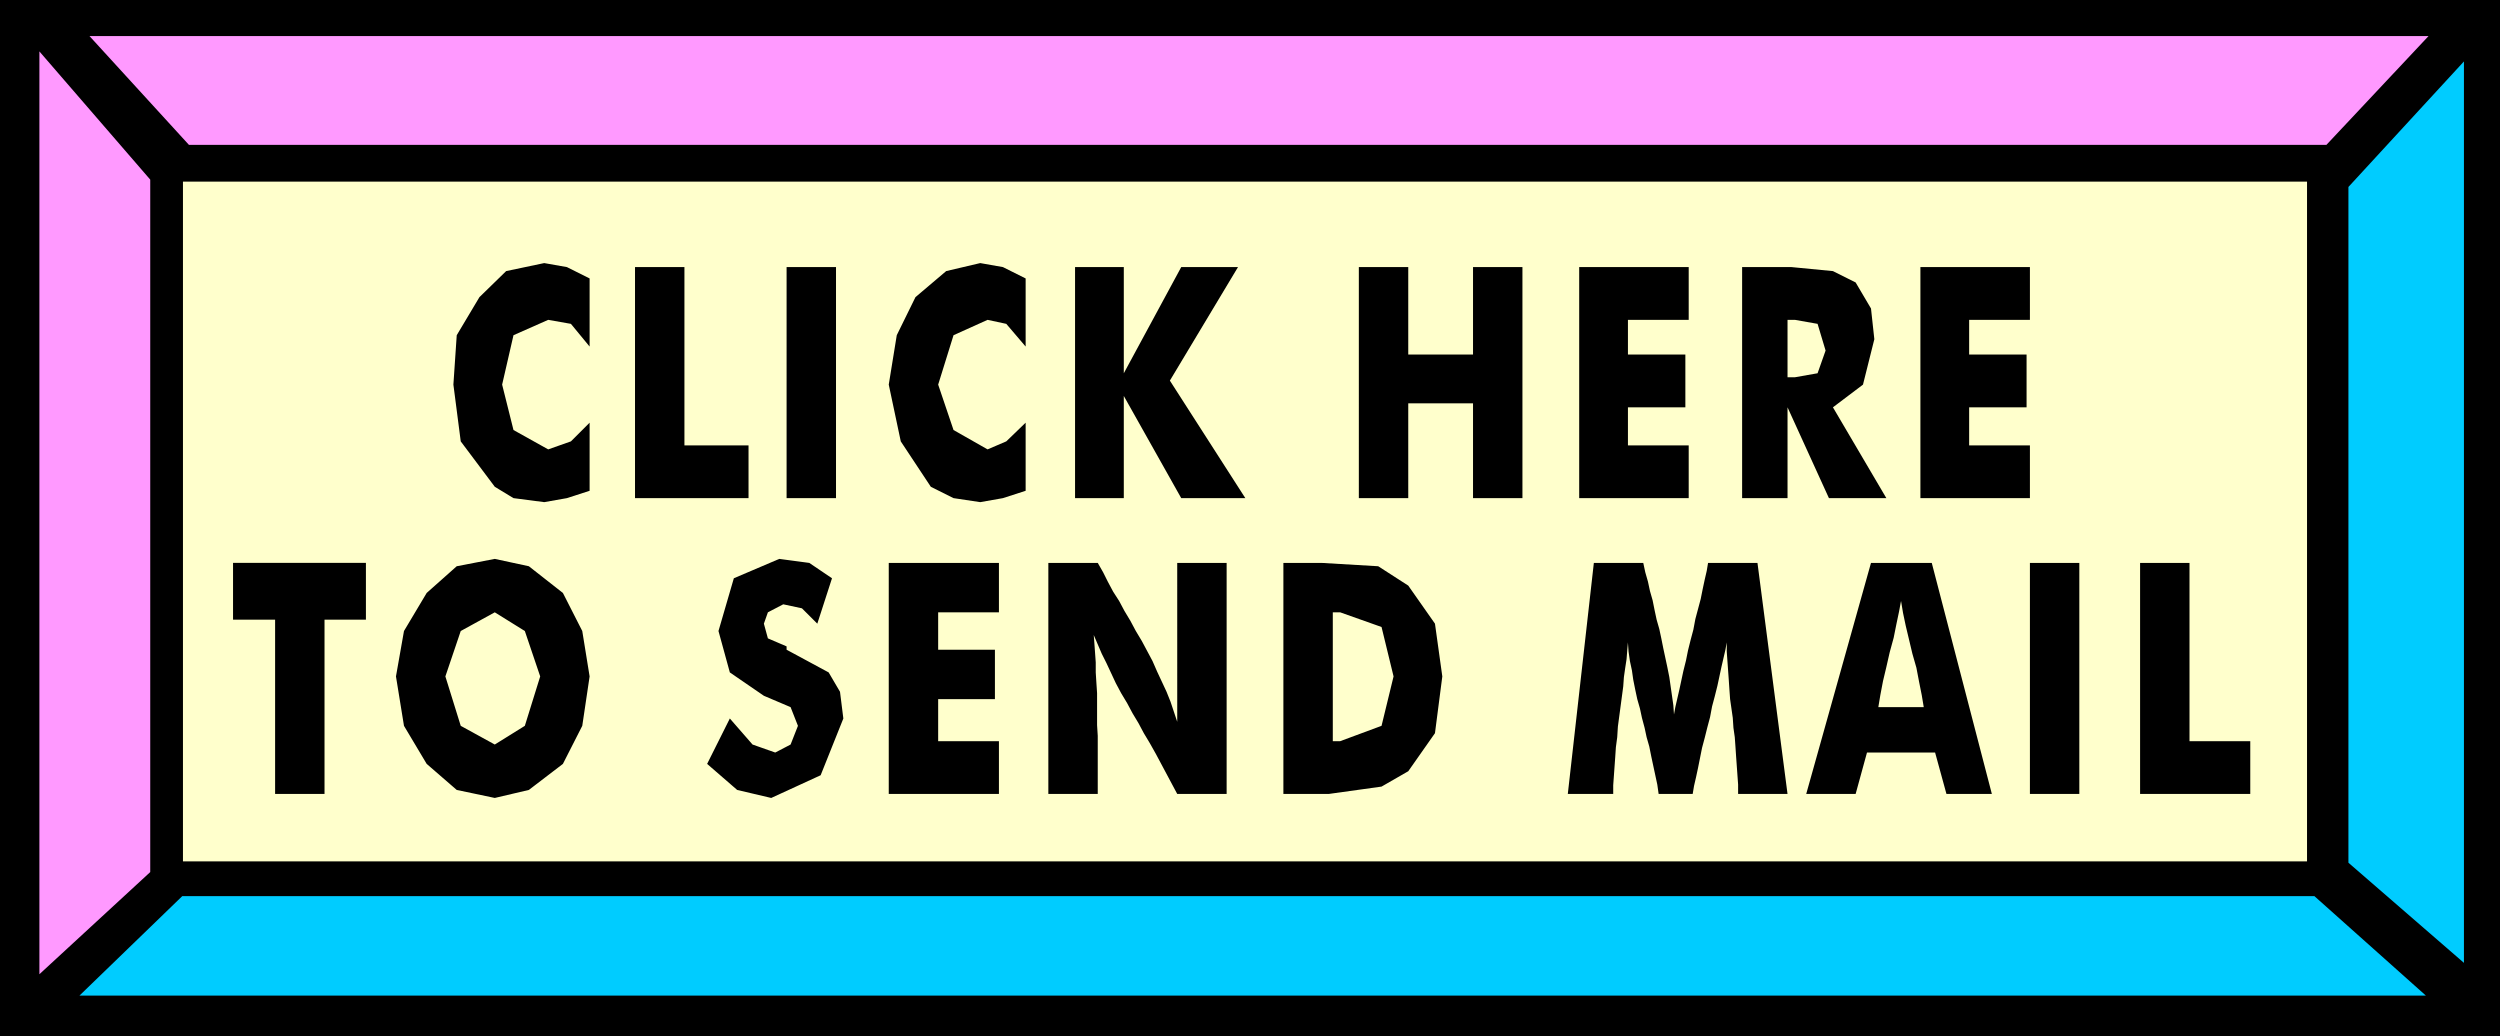 <svg xmlns="http://www.w3.org/2000/svg" width="3.744in" height="1.552in" fill-rule="evenodd" stroke-linecap="round" preserveAspectRatio="none" viewBox="0 0 3744 1552"><style>.brush1{fill:#000}.pen1{stroke:none}.brush3{fill:#f9f}.brush4{fill:#0cf}</style><path d="M0 0h3744v1552H0V0z" class="pen1 brush1"/><path d="M274 272h3181v1018H274V272z" class="pen1" style="fill:#ffc"/><path d="M134 54h3503l-153 163H283L134 54z" class="pen1 brush3"/><path d="M3633 1491H119l154-149h3193l167 149z" class="pen1 brush4"/><path d="m59 77 166 192v1037L59 1459V77z" class="pen1 brush3"/><path d="m3690 92-173 188v1012l173 150V92z" class="pen1 brush4"/><path d="M883 417v102l-28-34-34-6-52 23-17 74 17 68 52 29 34-12 28-28v102l-34 11-34 6-46-6-28-17-51-68-11-85 5-74 34-57 40-39 57-12 34 6 34 17zm68 329V400h74v267h96v79H951zm227 0V400h74v346h-74zm358-329v102l-29-34-28-6-51 23-23 74 23 68 51 29 28-12 29-28v102l-34 11-34 6-40-6-34-17-45-68-18-85 12-74 28-57 46-39 51-12 34 6 34 17zm74 329V400h73v159l86-159h85l-102 170 113 176h-96l-86-153v153h-73zm425 0V400h74v131h97V400h74v346h-74V604h-97v142h-74zm330 0V400h164v79h-91v52h86v79h-86v57h91v79h-164zm244 0V400h74l62 6 34 17 23 39 5 46-17 68-45 34 80 136h-86l-62-136v136h-68zm68-181h11l34-6 12-34-12-40-34-6h-11v86zm199 181V400h164v79h-91v52h86v79h-86v57h91v79h-164zM412 1189V928h-63v-85h199v85h-62v261h-74zm471-176-11 74-29 57-51 39-51 12-57-12-45-39-34-57-12-74 12-68 34-57 45-40 57-11 51 11 51 40 29 57 11 68zm-142 102 45-28 23-74-23-68-45-28-51 28-23 68 23 74 51 28zm352-39 34 39 34 12 23-12 11-28-11-28-40-17-51-35-17-62 23-79 68-29 45 6 34 23-22 68-23-23-28-6-23 12-6 17 6 22 28 12v5l63 34 17 29 5 40-34 85-74 34-51-12-45-39 34-68zm238 113V843h165v74h-91v56h85v74h-85v63h91v79h-165zm239 0V843h74l8 14 7 14 8 15 9 14 8 15 9 15 8 15 9 15 8 15 8 15 7 16 7 15 7 15 6 15 5 15 5 15V843h74v346h-74l-8-15-8-15-8-15-8-15-9-16-9-15-8-15-9-15-8-15-9-15-8-15-7-15-7-15-7-14-6-14-6-14 1 13 1 14 1 14v15l1 16 1 15v48l1 16v87h-74zm352 0V843h57l85 5 45 29 40 57 11 79-11 85-40 57-40 23-79 11h-68zm74-79h11l62-23 18-74-18-74-62-22h-11v193zm681 79h-74v-14l-1-14-1-14-1-14-1-15-1-14-2-14-1-15-2-14-2-14-1-14-1-15-1-14-1-14-1-14v-14l-2 11-3 13-3 13-3 14-3 14-4 16-4 15-3 16-4 15-4 16-4 15-3 15-3 15-3 14-3 13-2 12h-51l-2-14-3-14-3-14-3-14-3-15-4-14-3-14-4-15-3-14-4-14-3-14-3-15-2-14-3-14-2-14-1-14-1 12-1 13-2 13-2 14-1 14-2 15-2 15-2 15-2 15-1 16-2 15-1 15-1 14-1 14-1 14v13h-68l39-346h74l3 14 4 14 3 14 4 14 3 15 3 14 4 14 3 14 3 15 3 14 3 14 3 15 2 14 2 14 2 14 1 14 2-11 3-13 3-13 3-14 3-14 4-16 3-15 4-16 4-15 3-16 4-15 4-15 3-15 3-14 3-13 2-12h74l45 346zm136-130h68l-3-18-4-20-4-21-6-21-5-21-5-21-4-19-3-18-3 16-4 19-4 20-6 22-5 22-5 21-4 21-3 18zm-108 130 97-346h91l90 346h-68l-17-62h-102l-17 62h-74zm335 0V843h74v346h-74zm165 0V843h74v267h91v79h-165z" class="pen1 brush1"/></svg>
